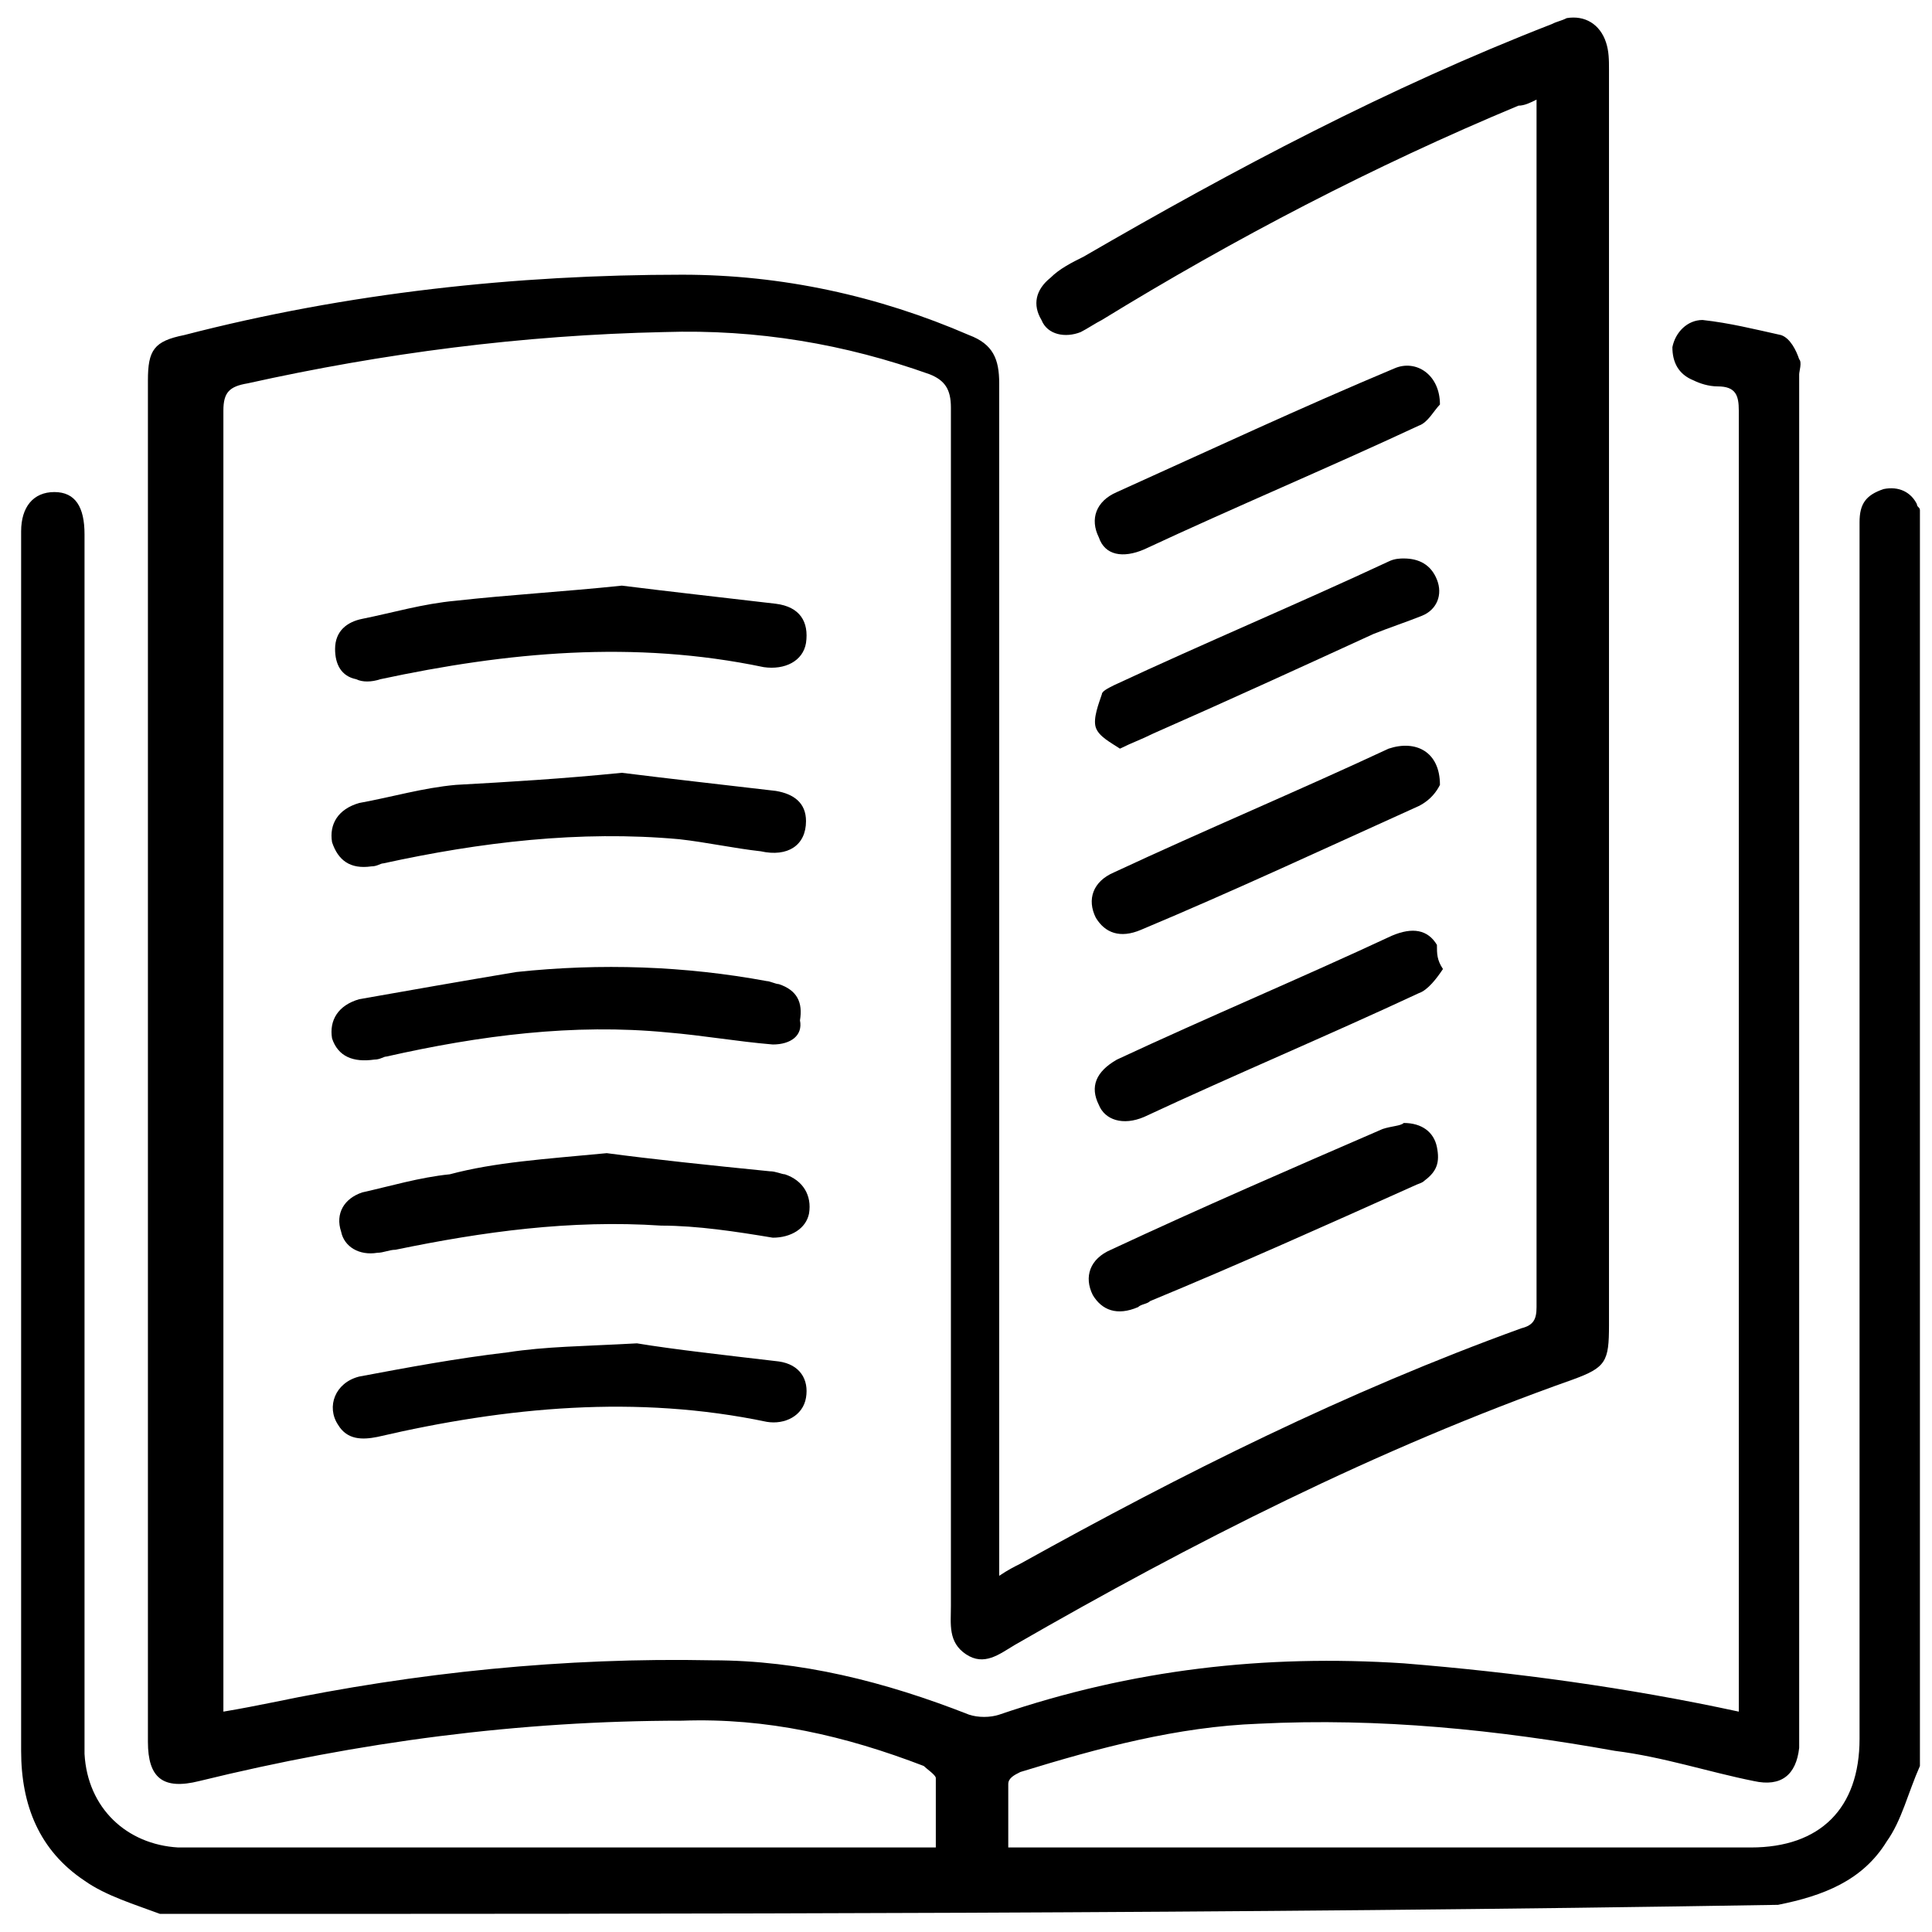 <?xml version="1.0" encoding="utf-8"?>
<!-- Generator: Adobe Illustrator 23.0.0, SVG Export Plug-In . SVG Version: 6.00 Build 0)  -->
<svg version="1.1" id="Layer_1" xmlns="http://www.w3.org/2000/svg" xmlns:xlink="http://www.w3.org/1999/xlink" x="0px" y="0px"
	 viewBox="0 0 64 64" style="enable-background:new 0 0 64 64;" xml:space="preserve">
<g>
	<path d="M5.3,63.4c-0.8-0.3-1.8-0.6-2.5-1.1c-1.5-1-2.1-2.5-2.1-4.3c0-13.5,0-26.9,0-40.4c0-0.8,0.4-1.3,1.1-1.3c0.7,0,1,0.5,1,1.4
		c0,13.2,0,26.5,0,39.7c0,0.2,0,0.4,0,0.7c0.1,1.8,1.4,3,3.1,3.1c0.2,0,0.4,0,0.6,0c7.9,0,15.8,0,23.7,0c0.2,0,0.5,0,0.8,0
		c0-0.8,0-1.5,0-2.3c0-0.1-0.3-0.3-0.4-0.4c-2.6-1-5.2-1.6-8-1.5c-5.4,0-10.7,0.7-16,2c-1.2,0.3-1.7-0.1-1.7-1.3c0-15,0-30.1,0-45.1
		c0-1,0.2-1.3,1.2-1.5c5.4-1.4,11-2,16.5-2c3.3,0,6.5,0.7,9.5,2c0.8,0.3,1,0.8,1,1.6c0,12.1,0,24.3,0,36.4c0,1,0,2,0,3.1
		c0.3-0.2,0.5-0.3,0.7-0.4c5.4-3,10.8-5.7,16.6-7.8c0.4-0.1,0.5-0.3,0.5-0.7c0-13.2,0-26.3,0-39.5c0-0.1,0-0.3,0-0.5
		c-0.2,0.1-0.4,0.2-0.6,0.2c-4.8,2-9.4,4.4-13.8,7.1c-0.2,0.1-0.5,0.3-0.7,0.4c-0.5,0.2-1.1,0.1-1.3-0.4c-0.3-0.5-0.2-1,0.3-1.4
		c0.3-0.3,0.7-0.5,1.1-0.7c5-2.9,10.1-5.6,15.5-7.7c0.2-0.1,0.3-0.1,0.5-0.2c0.6-0.1,1.1,0.2,1.3,0.8c0.1,0.3,0.1,0.6,0.1,0.9
		c0,13.9,0,27.8,0,41.6c0,1.2-0.1,1.4-1.2,1.8c-6.5,2.3-12.6,5.4-18.5,8.8c-0.5,0.3-1,0.7-1.6,0.3c-0.6-0.4-0.5-1-0.5-1.6
		c0-13.2,0-26.5,0-39.7c0-0.6-0.2-0.9-0.7-1.1c-2.8-1-5.7-1.5-8.8-1.4c-4.7,0.1-9.3,0.7-13.8,1.7c-0.6,0.1-0.8,0.3-0.8,0.9
		c0,14.1,0,28.2,0,42.3c0,0.2,0,0.5,0,0.8c0.6-0.1,1.1-0.2,1.6-0.3c4.8-1,9.7-1.5,14.6-1.4c2.9,0,5.7,0.7,8.5,1.8
		c0.3,0.1,0.7,0.1,1,0c4.4-1.5,8.8-2,13.4-1.7c3.7,0.3,7.4,0.8,11.1,1.6c0-0.3,0-0.5,0-0.7c0-14.1,0-28.3,0-42.4
		c0-0.5-0.1-0.8-0.7-0.8c-0.3,0-0.6-0.1-0.8-0.2c-0.5-0.2-0.7-0.6-0.7-1.1c0.1-0.5,0.5-0.9,1-0.9c0.9,0.1,1.7,0.3,2.6,0.5
		c0.3,0.1,0.5,0.5,0.6,0.8c0.1,0.1,0,0.4,0,0.5c0,15,0,30,0,45.1c0,0.1,0,0.2,0,0.4c-0.1,0.9-0.6,1.3-1.5,1.1c-1.5-0.3-3-0.8-4.6-1
		c-3.9-0.7-7.8-1.1-11.8-0.9c-2.7,0.1-5.3,0.8-7.9,1.6c-0.2,0.1-0.4,0.2-0.4,0.4c0,0.7,0,1.4,0,2.1c0.3,0,0.5,0,0.7,0
		c8,0,16,0,23.9,0c2.3,0,3.6-1.3,3.6-3.6c0-13.2,0-26.5,0-39.7c0-0.2,0-0.4,0-0.6c0-0.6,0.2-0.9,0.8-1.1c0.5-0.1,0.9,0.1,1.1,0.5
		c0,0.1,0.1,0.1,0.1,0.2c0,13.9,0,27.8,0,41.6c-0.4,0.9-0.6,1.8-1.1,2.5c-0.8,1.3-2.1,1.8-3.6,2.1C40.9,63.4,23.1,63.4,5.3,63.4z"/>
	<path d="M20.1,38.2c1.5,0.2,3.4,0.4,5.4,0.6c0.2,0,0.4,0.1,0.5,0.1c0.6,0.2,0.9,0.7,0.8,1.3c-0.1,0.5-0.6,0.8-1.2,0.8
		c-1.2-0.2-2.5-0.4-3.7-0.4c-3-0.2-5.9,0.2-8.8,0.8c-0.2,0-0.4,0.1-0.6,0.1c-0.6,0.1-1.1-0.2-1.2-0.7c-0.2-0.6,0.1-1.1,0.7-1.3
		c0.9-0.2,1.9-0.5,2.9-0.6C16.4,38.5,18,38.4,20.1,38.2z"/>
	<path d="M21.1,44.5c1.2,0.2,3,0.4,4.7,0.6c0.7,0.1,1,0.6,0.9,1.2c-0.1,0.6-0.7,0.9-1.3,0.8c-4.3-0.9-8.6-0.5-12.9,0.5
		c-0.5,0.1-1,0.1-1.3-0.4c-0.4-0.6-0.1-1.4,0.7-1.6c1.6-0.3,3.2-0.6,4.9-0.8C18.1,44.6,19.3,44.6,21.1,44.5z"/>
	<path d="M20.6,19.4c1.6,0.2,3.4,0.4,5.1,0.6c0.8,0.1,1.1,0.6,1,1.3c-0.1,0.6-0.7,0.9-1.4,0.8c-4.3-0.9-8.5-0.5-12.7,0.4
		c-0.3,0.1-0.6,0.1-0.8,0c-0.5-0.1-0.7-0.5-0.7-1c0-0.6,0.4-0.9,0.9-1c1-0.2,2-0.5,3.1-0.6C16.9,19.7,18.7,19.6,20.6,19.4z"/>
	<path d="M25.6,34.6c-1.2-0.1-2.3-0.3-3.5-0.4c-3.1-0.3-6.2,0.1-9.3,0.8c-0.1,0-0.2,0.1-0.4,0.1c-0.7,0.1-1.2-0.1-1.4-0.7
		c-0.1-0.6,0.2-1.1,0.9-1.3c1.7-0.3,3.4-0.6,5.2-0.9c2.8-0.3,5.6-0.2,8.3,0.3c0.1,0,0.3,0.1,0.4,0.1c0.6,0.2,0.8,0.6,0.7,1.2
		C26.6,34.3,26.2,34.6,25.6,34.6z"/>
	<path d="M20.6,25.6c1.6,0.2,3.4,0.4,5.1,0.6c0.6,0.1,1,0.4,1,1c0,0.8-0.6,1.2-1.5,1c-0.9-0.1-1.8-0.3-2.7-0.4
		c-3.3-0.3-6.6,0.1-9.8,0.8c-0.1,0-0.2,0.1-0.4,0.1c-0.7,0.1-1.1-0.2-1.3-0.8c-0.1-0.6,0.2-1.1,0.9-1.3c1.1-0.2,2.1-0.5,3.2-0.6
		C16.9,25.9,18.6,25.8,20.6,25.6z"/>
	<path d="M46.5,37.2c0.6,0,1,0.3,1.1,0.8c0.1,0.5,0,0.8-0.4,1.1c-0.1,0.1-0.2,0.1-0.4,0.2c-2.9,1.3-5.8,2.6-8.7,3.8
		c-0.1,0.1-0.3,0.1-0.4,0.2c-0.7,0.3-1.2,0.1-1.5-0.4c-0.3-0.6-0.1-1.2,0.6-1.5c3-1.4,6-2.7,9-4C46.1,37.3,46.4,37.3,46.5,37.2z"/>
	<path d="M37.1,24.8c-0.3-0.2-0.7-0.4-0.8-0.7c-0.1-0.3,0.1-0.8,0.2-1.1c0-0.1,0.2-0.2,0.4-0.3c3-1.4,6.1-2.7,9.1-4.1
		c0.2-0.1,0.4-0.1,0.5-0.1c0.5,0,0.9,0.2,1.1,0.7c0.2,0.5,0,1-0.5,1.2c-0.5,0.2-1.1,0.4-1.6,0.6c-2.4,1.1-4.8,2.2-7.3,3.3
		C37.8,24.5,37.5,24.6,37.1,24.8z"/>
	<path d="M47.8,32.1c-0.2,0.3-0.5,0.7-0.8,0.8c-3,1.4-6.1,2.7-9.1,4.1c-0.7,0.3-1.3,0.1-1.5-0.4c-0.3-0.6-0.1-1.1,0.6-1.5
		c3-1.4,6.1-2.7,9.1-4.1c0.7-0.3,1.2-0.2,1.5,0.3C47.6,31.6,47.6,31.8,47.8,32.1z"/>
	<path d="M47.7,13.4c-0.2,0.2-0.4,0.6-0.7,0.7c-3,1.4-6.1,2.7-9.1,4.1c-0.7,0.3-1.3,0.2-1.5-0.4c-0.3-0.6-0.1-1.2,0.6-1.5
		c3.1-1.4,6.1-2.8,9.2-4.1C46.9,11.9,47.7,12.4,47.7,13.4z"/>
	<path d="M47.7,26c-0.1,0.2-0.3,0.5-0.7,0.7c-3.1,1.4-6.1,2.8-9.2,4.1c-0.7,0.3-1.2,0.1-1.5-0.4c-0.3-0.6-0.1-1.2,0.6-1.5
		c3-1.4,6.1-2.7,9.1-4.1C46.9,24.5,47.7,24.9,47.7,26z"/>
</g>
</svg>
